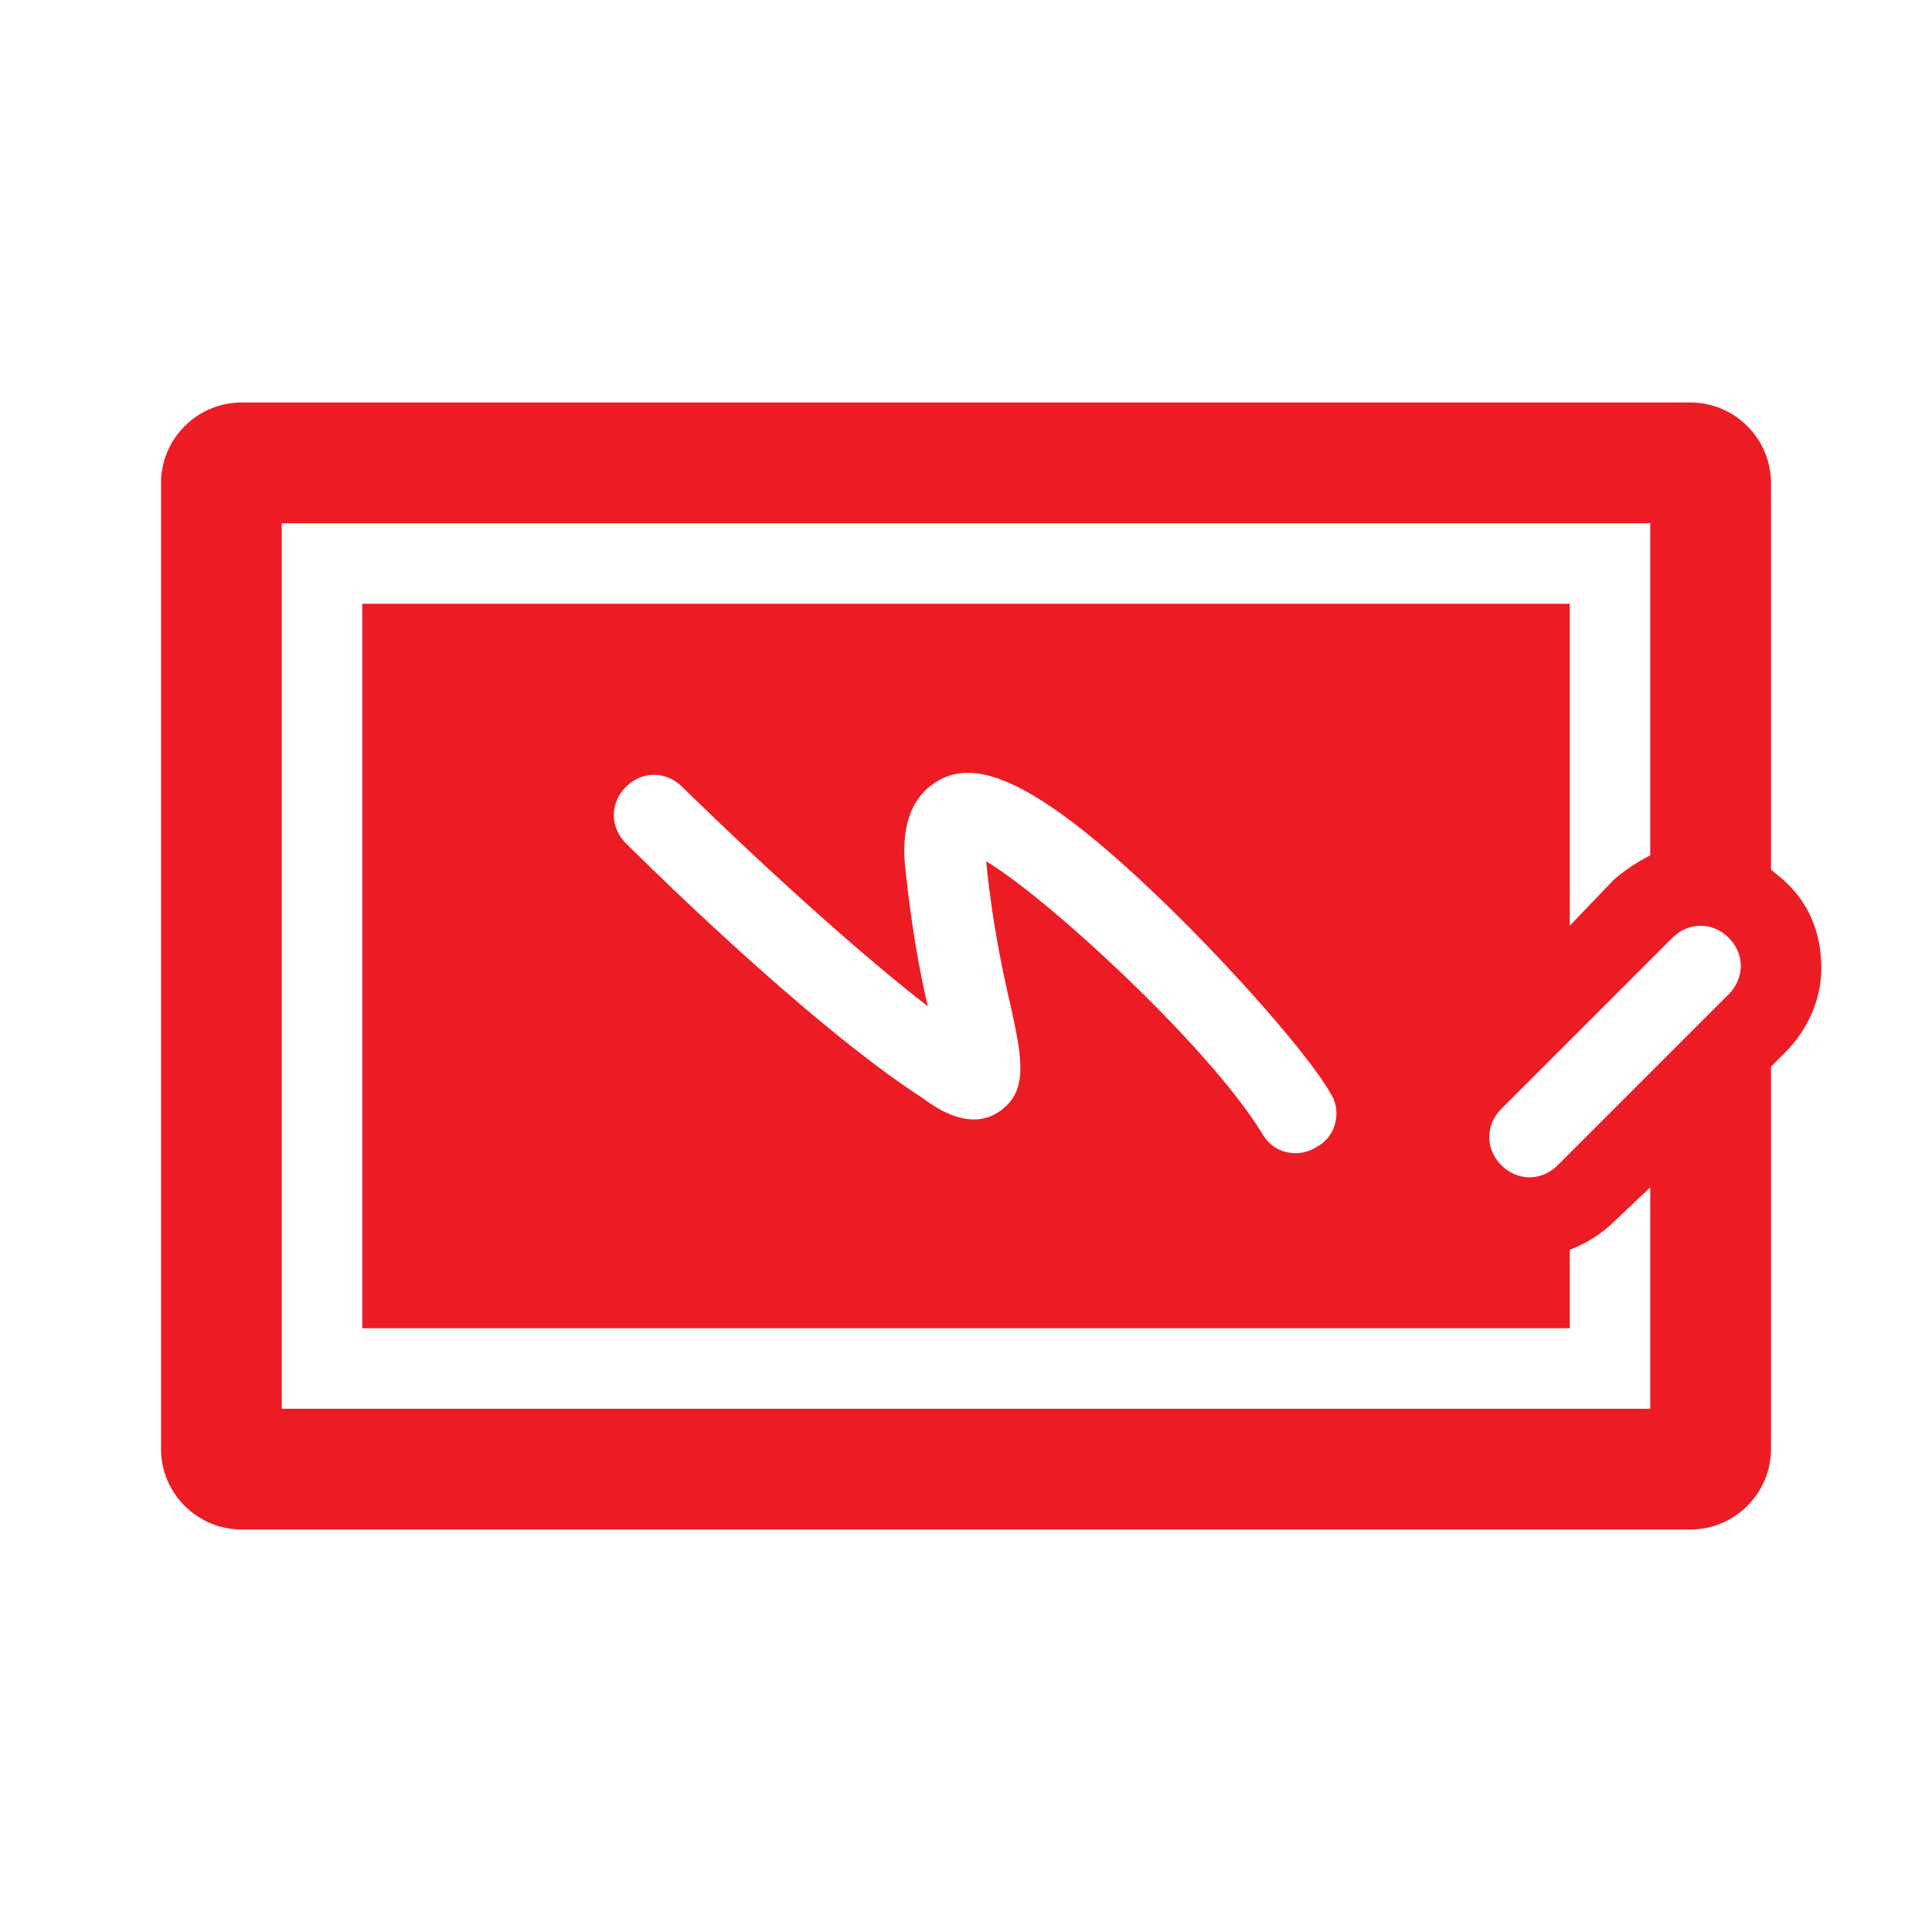 <svg width="96" height="96" xmlns="http://www.w3.org/2000/svg" xmlns:xlink="http://www.w3.org/1999/xlink" xml:space="preserve" overflow="hidden"><g><path d="M88.7 43.8C88.5 43.6 88.2 43.4 88 43.2L88 24C88 21.8 86.2 20 84 20L12 20C9.8 20 8 21.8 8 24L8 72C8 74.2 9.8 76 12 76L84 76C86.2 76 88 74.2 88 72L88 53 88.7 52.3C89.8 51.2 90.5 49.7 90.5 48.1 90.5 46.4 89.9 44.9 88.7 43.8ZM82 70 14 70 14 26 82 26 82 42.5C81.4 42.8 80.8 43.2 80.2 43.7L78 46 78 30 18 30 18 66 78 66 78 62.1C78.8 61.8 79.6 61.3 80.2 60.7L82 59 82 70ZM50.2 49.9C50.8 52.6 51.1 54.2 49.7 55.2 48.3 56.2 46.7 55.2 45.9 54.6 40 50.8 31.4 42.2 31.1 41.9 30.3 41.1 30.3 39.9 31.1 39.1 31.9 38.3 33.1 38.3 33.9 39.1 34 39.2 40.8 45.9 46.1 50 45.7 48.3 45.3 46.1 45 43.3 44.6 40 46.1 39 47 38.6 48.6 38 51.2 38.4 57.9 44.9 61.3 48.2 65 52.4 66.1 54.3 66.7 55.2 66.4 56.5 65.4 57 65.1 57.2 64.7 57.3 64.4 57.3 63.7 57.3 63.1 57 62.7 56.3 60 51.9 51.9 44.5 49 42.8 49.3 45.8 49.8 48.2 50.2 49.9ZM85.9 49.4 77.4 57.9C76.6 58.7 75.4 58.7 74.6 57.9 73.8 57.1 73.8 55.9 74.6 55.1L83.1 46.6C83.9 45.8 85.1 45.8 85.9 46.6 86.7 47.4 86.7 48.6 85.9 49.4Z" fill="#ED1C24"/></g></svg>